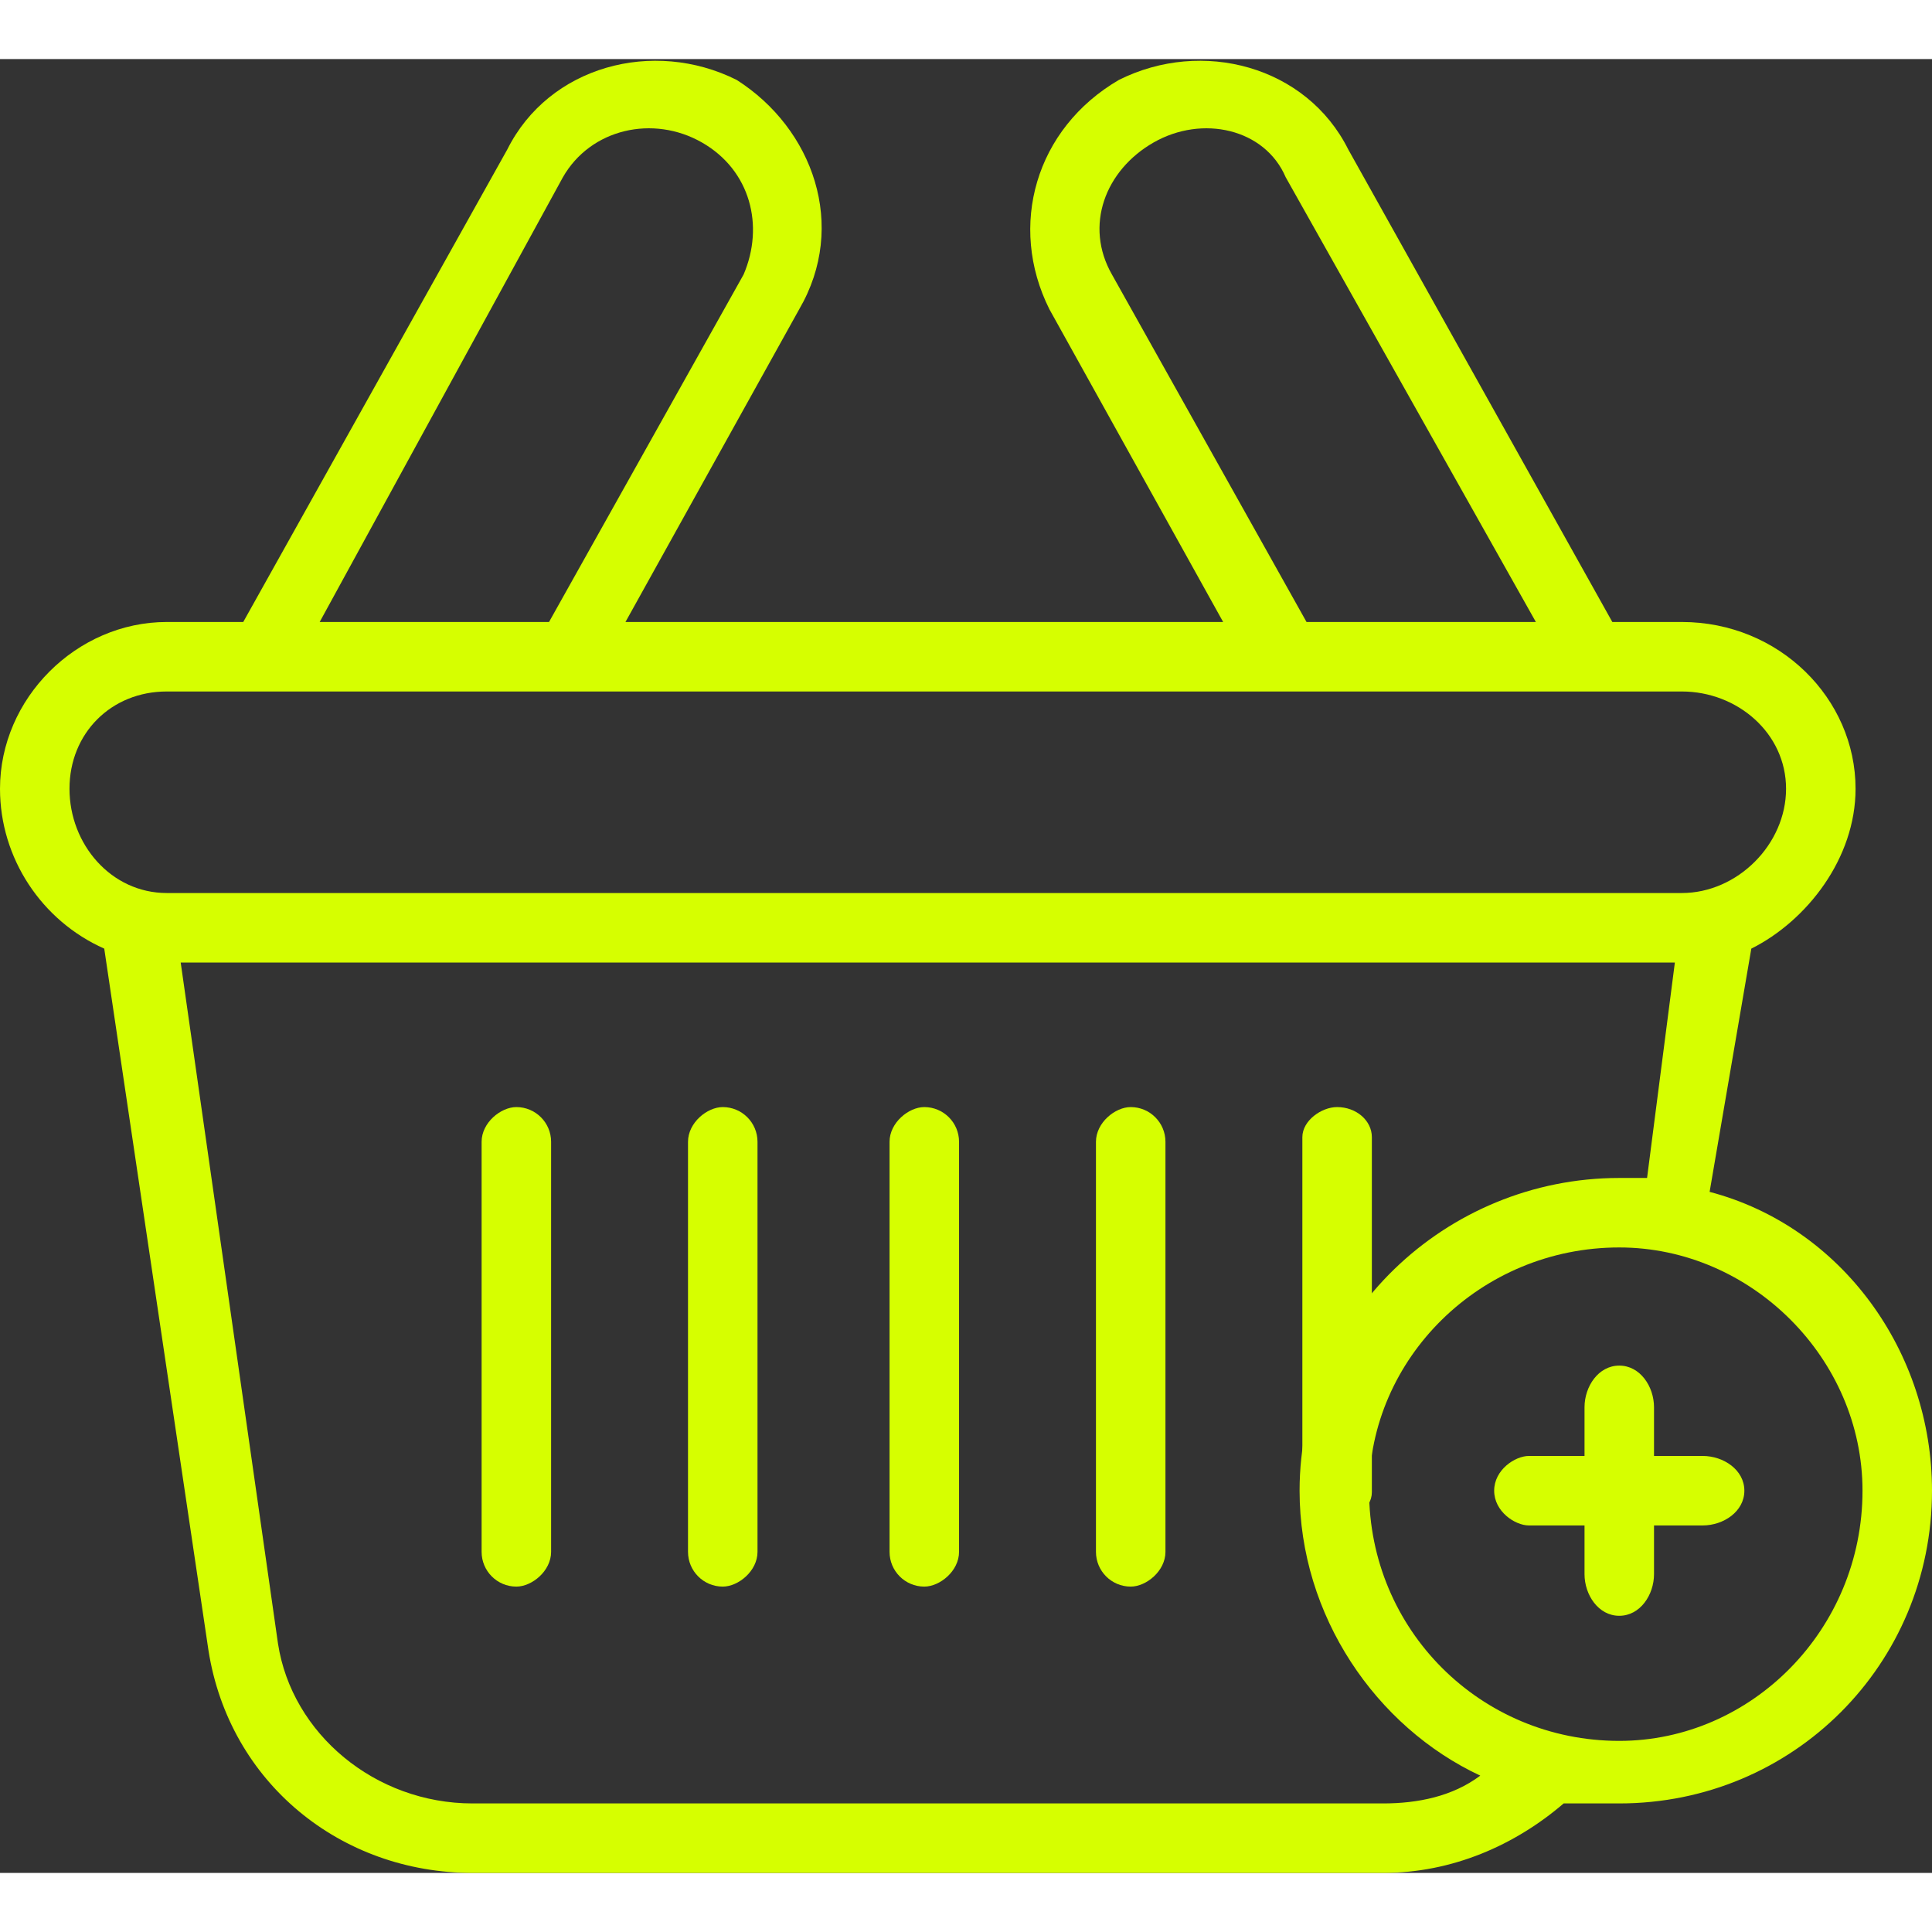 <svg clip-rule="evenodd" fill-rule="evenodd" height="512" image-rendering="optimizeQuality" shape-rendering="geometricPrecision" text-rendering="geometricPrecision" viewBox="0 0 2.78 2.61" width="512" xmlns="http://www.w3.org/2000/svg" xmlns:xodm="http://www.corel.com/coreldraw/odm/2003"><rect x="0" y="0" width="2.78" height="2.61" fill="#333333" stroke="none"/><g id="Layer_x0020_1"><path d="m2.51 2.06c0 .03-.03.05-.06.05h-.07v.07c0 .03-.02.06-.05.06s-.05-.03-.05-.06v-.07h-.08c-.02 0-.05-.02-.05-.05s.03-.05.05-.05h.08v-.07c0-.03.02-.06.05-.06s.05.03.05.06v.07h.07c.03 0 .06.02.06.05z" fill="#d6ff00" opacity="1" original-fill="#000000"></path><rect height=".1" rx=".05" transform="matrix(0 1 -1 0 .793 1.508)" width=".69" fill="#d6ff00" opacity="1" original-fill="#000000"></rect><rect height=".1" rx=".05" transform="matrix(0 1 -1 0 1.09 1.508)" width=".69" fill="#d6ff00" opacity="1" original-fill="#000000"></rect><rect height=".1" rx=".05" transform="matrix(0 1 -1 0 1.38 1.508)" width=".69" fill="#d6ff00" opacity="1" original-fill="#000000"></rect><rect height=".1" rx=".05" transform="matrix(0 1 -1 0 1.677 1.508)" width=".69" fill="#d6ff00" opacity="1" original-fill="#000000"></rect><rect height=".1" rx=".05" transform="matrix(0 .866 -1 0 1.974 1.508)" width=".69" fill="#d6ff00" opacity="1" original-fill="#000000"></rect><path d="m2.33 1.61h.04l.04-.31h-2.15l.14.98c.02.13.14.23.28.23h1.31c.05 0 .1-.01.14-.04-.15-.07-.26-.23-.26-.41 0-.25.21-.45.46-.45zm.13.02c.19.05.32.23.32.43 0 .25-.2.45-.45.45-.03 0-.05 0-.08 0-.07.06-.16.1-.26.1h-1.31c-.19 0-.35-.13-.38-.32l-.15-1.01c-.09-.04-.15-.13-.15-.23 0-.13.11-.24.24-.24h.11l.38-.68c.06-.12.21-.16.33-.1.11.07.16.21.09.33l-.25.45h.86l-.25-.45c-.06-.12-.02-.26.1-.33.12-.06.27-.02.33.1l.38.68h.1c.14 0 .25.11.25.24 0 .1-.07.19-.15.23zm-.25-.82-.36-.64c-.03-.07-.12-.09-.19-.05s-.1.12-.06.19l.28.5zm-1.75 0h.33l.28-.5c.03-.07.01-.15-.06-.19s-.16-.02-.2.05zm-.22.39h2.18c.08 0 .15-.07.15-.15s-.07-.14-.15-.14h-2.18c-.08 0-.14.06-.14.14s.06.15.14.15zm2.09.51c.19 0 .35.16.35.35 0 .2-.16.36-.35.36-.2 0-.36-.16-.36-.36 0-.19.16-.35.36-.35z" fill="#d6ff00" opacity="1" original-fill="#000000"></path></g></svg>